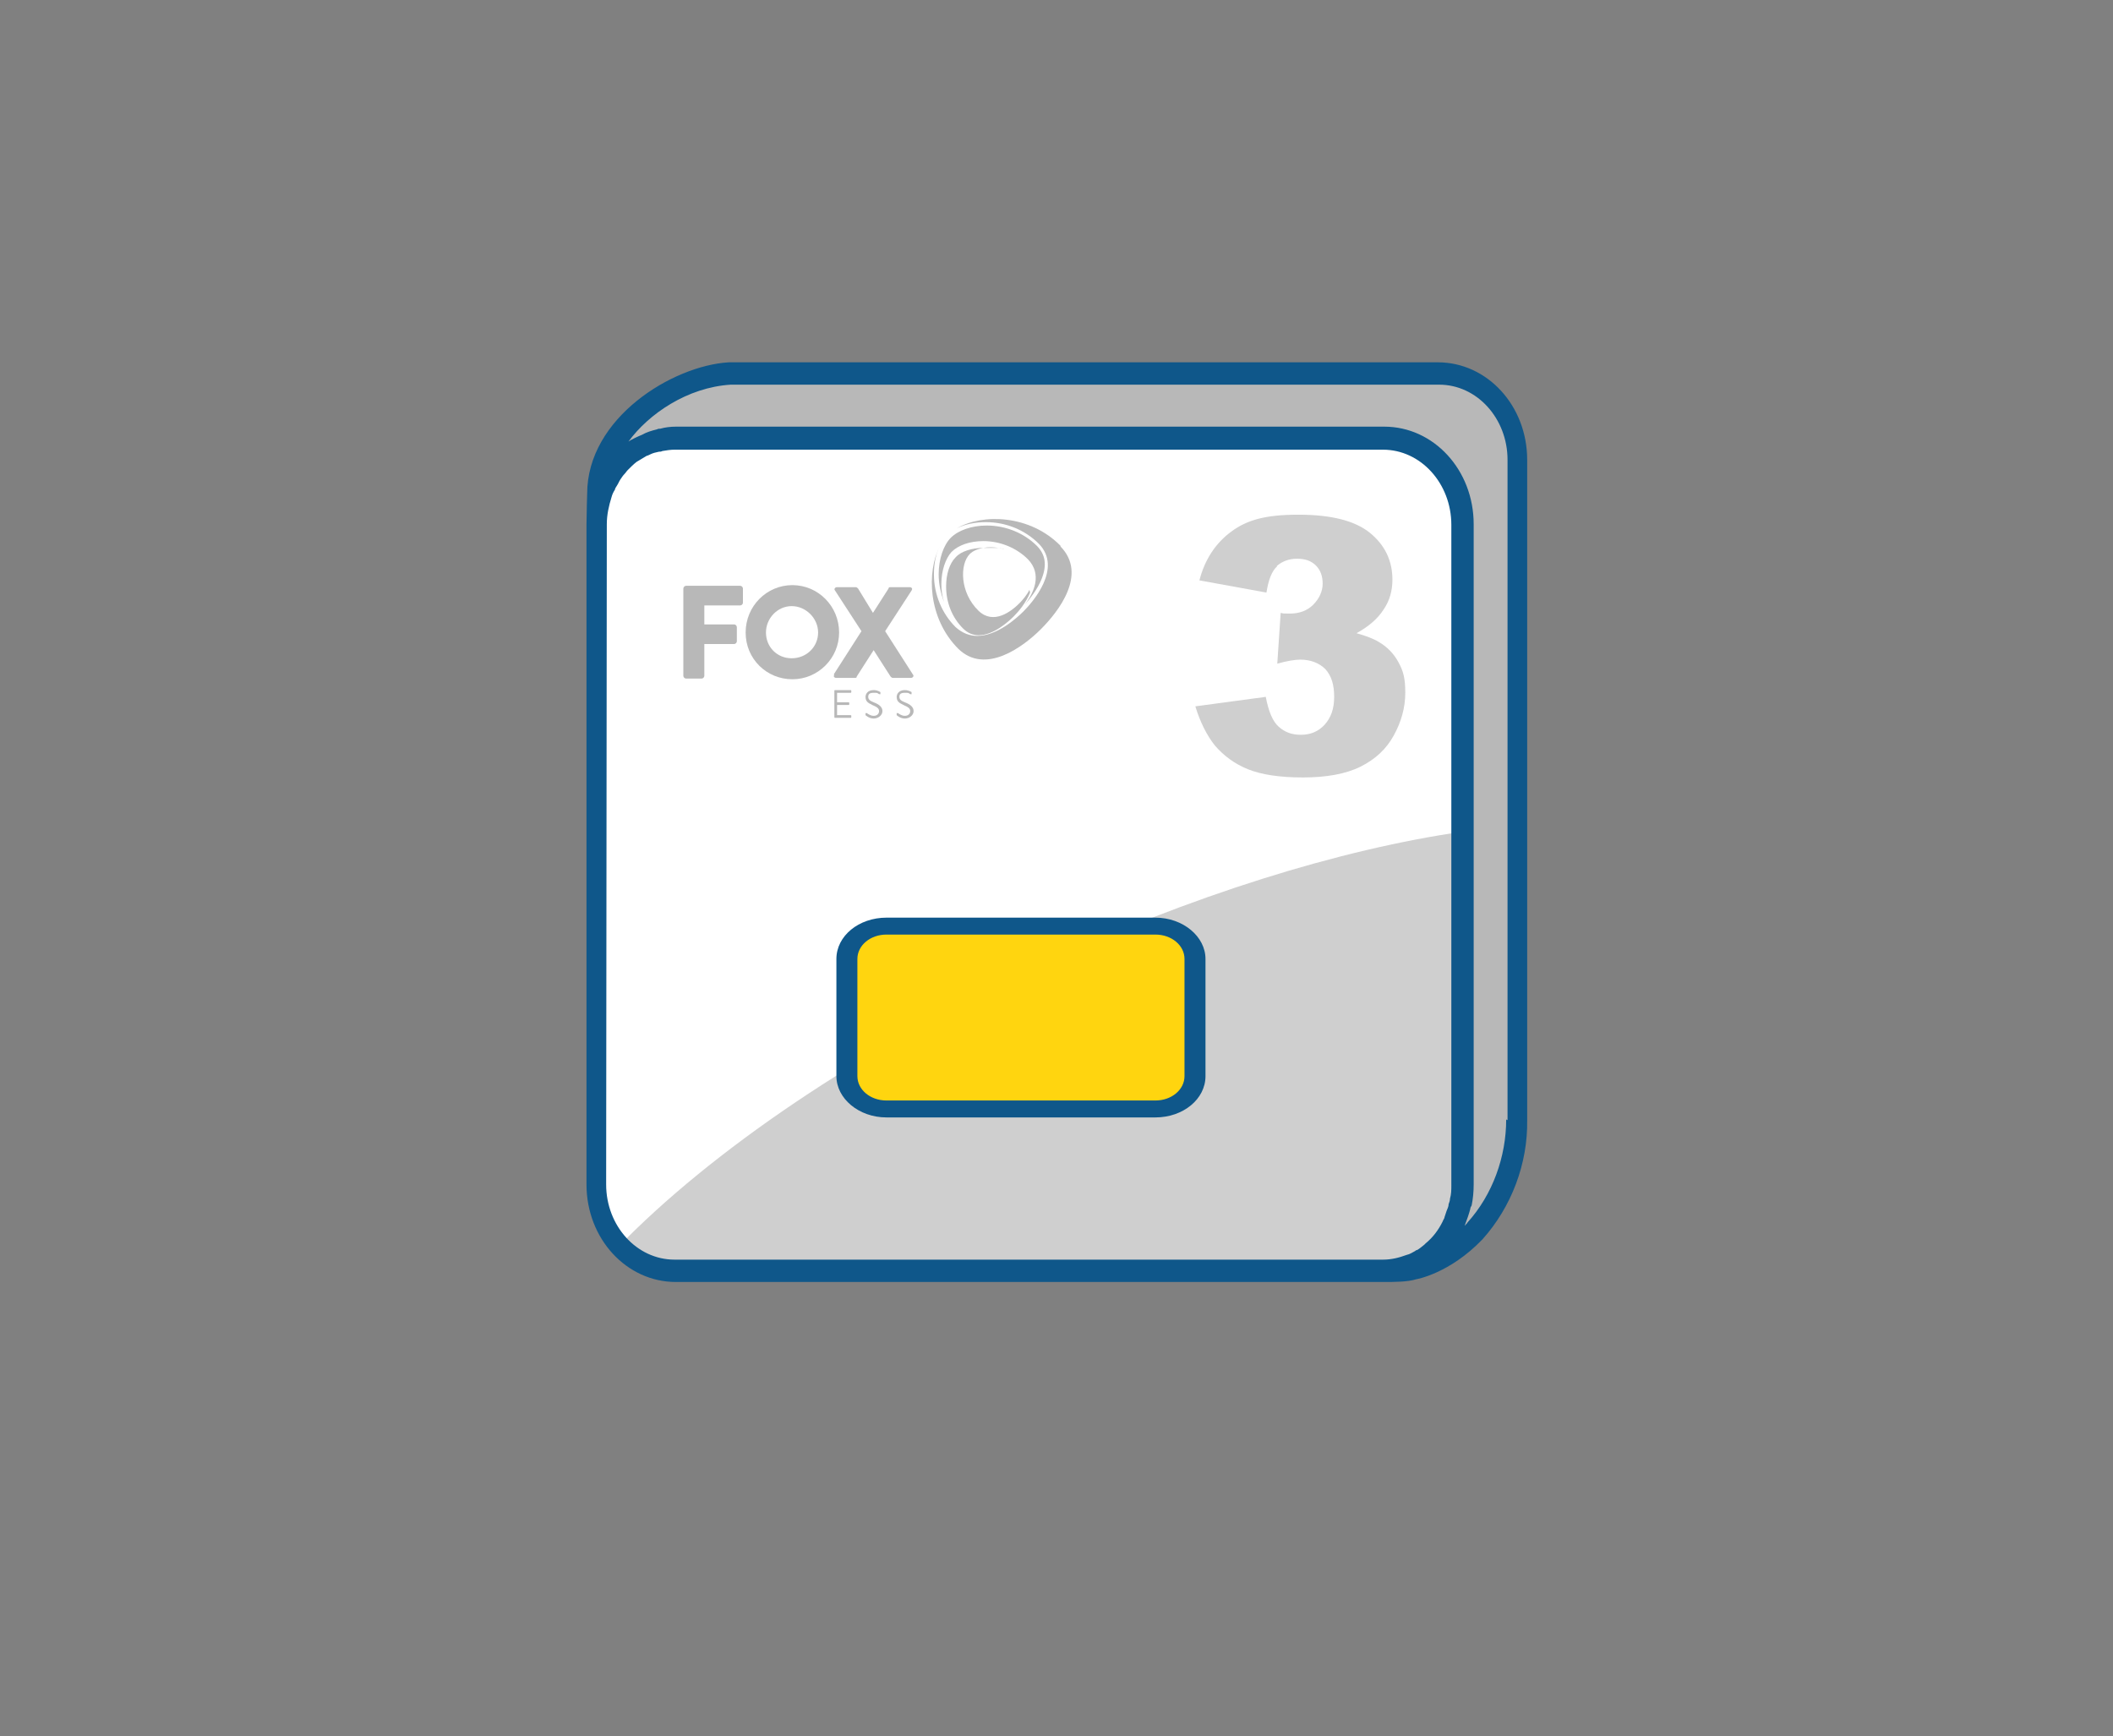 <?xml version="1.0" encoding="UTF-8"?>
<svg id="FoxEss_Wechselrichter" data-name="FoxEss Wechselrichter" xmlns="http://www.w3.org/2000/svg" xmlns:xlink="http://www.w3.org/1999/xlink" version="1.1" viewBox="0 0 312 256.4">
  <rect x="0" y="0" width="312" height="256.4" fill="#808080" stroke="none"/>
  <defs>
    <style>
      .cls-1 {
        fill: #cfcfcf;
      }

      .cls-1, .cls-2, .cls-3, .cls-4, .cls-5, .cls-6 {
        stroke-width: 0px;
      }

      .cls-7 {
        clip-path: url(#clippath);
      }

      .cls-2 {
        fill: none;
      }

      .cls-3 {
        fill: #0f578a;
      }

      .cls-4 {
        fill: #ffd50f;
      }

      .cls-5 {
        fill: #b8b8b8;
      }

      .cls-6 {
        fill: #fff;
      }
    </style>
    <clipPath id="clippath">
      <rect class="cls-2" x="86.6" y="53.4" width="138.9" height="135.9"/>
    </clipPath>
  </defs>
  <g class="cls-7">
    <path class="cls-5" d="M223.5,165.3v-97.5c0-7-5.2-12.7-11.6-12.7h-104.6c-11.4.6-19,10.8-19,17.8h.2c1.7-4.9,5.9-8.3,10.8-8.3h104.6c6.4,0,11.6,5.7,11.6,12.7v97.5c0,5.5-3.2,10.1-7.6,11.9v.2c6.5,0,15.7-9.6,15.5-21.7"/>
    <rect class="cls-6" x="89.2" y="65.7" width="125.6" height="120.6" rx="9.9" ry="9.9"/>
    <path class="cls-1" d="M216,176.6v-53.8c-18.1,2.6-40.1,9.4-62.7,19.9-26.5,12.3-48.4,27.4-62,41.4,1.7,1.5,3.9,2.4,6.4,2.4h108.5c5.5,0,9.9-4.4,9.9-9.9"/>
    <path class="cls-3" d="M222.4,165.3c0,5.5-2,11.1-5.7,15.2-.1.2-.3.3-.4.5,0,0,0,0,0-.1.3-.8.6-1.6.8-2.4,0-.2.1-.3.2-.5.2-1,.3-2,.3-3.1v-97.5h0c0-8-5.9-14.4-13.2-14.4h-104.6s0,0,0,0c-.8,0-1.6.1-2.3.3-.2,0-.3,0-.5.1-.8.2-1.5.4-2.2.8,0,0,0,0,0,0-.5.2-1.6.7-2,1,3-4.1,8.7-8,15.1-8.4h104.6c5.6,0,10.1,5,10.1,11.1v97.5ZM89.6,77.4c0-1.4.3-2.7.7-4h0c.1-.4.3-.8.5-1.1,0-.2.2-.4.3-.6.2-.3.3-.6.5-.9.2-.3.4-.6.6-.8.2-.2.3-.4.5-.6.4-.4.9-.9,1.3-1.2,0,0,0,0,0,0,.5-.3,1-.6,1.5-.9.1,0,.3-.1.5-.2.4-.2.8-.3,1.3-.4.2,0,.3,0,.5-.1.6-.1,1.2-.2,1.8-.2,0,0,0,0,0,0h104.6c5.6,0,10.1,5,10.1,11.1v97.5c0,.7,0,1.3-.2,2,0,.3-.1.5-.2.8,0,.4-.2.7-.3,1-.1.3-.2.6-.3.9,0,.2-.2.4-.3.7-.6,1.2-1.4,2.3-2.5,3.2,0,0-.1.1-.2.2-.4.3-.7.6-1.1.8,0,0-.2,0-.2.1-.4.2-.8.5-1.3.6h0c-1.1.4-2.2.7-3.5.7h-104.6c-5.6,0-10.1-5-10.1-11.1M86.6,174.9c0,8,5.9,14.4,13.2,14.4h104.6c1.3,0,3.5,0,4.7-.4,0,0,4.9-.8,9.8-5.9,4.3-4.8,6.7-11.2,6.6-17.6v-97.5c0-8-5.9-14.4-13.2-14.4h-104.7c-8.3.5-20.9,8.2-20.9,19.4,0,0-.1,3.2-.1,4.6"/>
    <path class="cls-4" d="M130.1,136.8h41.4c2.7,0,5,2.2,5,5v17.1c0,2.7-2.2,5-5,5h-41.4c-2.7,0-5-2.2-5-5v-17c0-2.7,2.2-5,5-5Z"/>
    <path class="cls-3" d="M130.9,138c-2.4,0-4.3,1.6-4.3,3.6v17.3c0,2,1.9,3.6,4.3,3.6h39.7c2.4,0,4.3-1.6,4.3-3.6v-17.3c0-2-1.9-3.6-4.3-3.6h-39.7ZM170.6,165h-39.7c-4.1,0-7.4-2.8-7.4-6.1v-17.3c0-3.4,3.3-6.1,7.4-6.1h39.7c4.1,0,7.4,2.8,7.4,6.1v17.3c0,3.4-3.3,6.1-7.4,6.1"/>
    <path class="cls-1" d="M188.5,83.6c.8-.7,1.8-1.1,3-1.1s2.1.3,2.8,1c.7.7,1,1.6,1,2.7s-.5,2.2-1.4,3.1c-.9.9-2.1,1.3-3.4,1.3s-.8,0-1.4-.1l-.5,7.5c1.4-.4,2.6-.6,3.4-.6,1.5,0,2.8.5,3.7,1.4.9,1,1.3,2.3,1.3,4.1s-.5,3.1-1.4,4.1c-.9,1-2.1,1.5-3.5,1.5s-2.4-.4-3.3-1.2c-.9-.8-1.5-2.3-1.9-4.4l-10.4,1.4c.7,2.3,1.7,4.3,2.9,5.8,1.3,1.5,2.9,2.7,4.9,3.5s4.7,1.2,8.1,1.2,6.3-.5,8.5-1.6c2.2-1.1,3.8-2.6,4.9-4.6,1.1-2,1.7-4.1,1.7-6.3s-.3-3.2-1-4.5c-.7-1.3-1.7-2.3-2.9-3-.8-.5-1.9-.9-3.3-1.3,1.8-1,3.1-2.1,4-3.5.9-1.3,1.3-2.8,1.3-4.4,0-2.8-1.1-5.1-3.3-6.9-2.2-1.8-5.7-2.7-10.6-2.7s-7.6.8-9.9,2.5c-2.3,1.7-3.9,4.1-4.7,7.2l9.9,1.8c.3-1.9.8-3.2,1.6-3.9"/>
    <path class="cls-5" d="M100.9,99.8c0,.2.2.4.4.4h2.3c.2,0,.4-.2.4-.4v-4.7h4.4c.2,0,.4-.2.4-.4v-2.1c0-.2-.2-.4-.4-.4h-4.4v-2.8h5.3c.2,0,.4-.2.4-.4v-2.1c0-.2-.2-.4-.4-.4h-8c-.2,0-.4.2-.4.4v12.8Z"/>
    <path class="cls-5" d="M120.8,93.4c0,2.1-1.7,3.8-3.9,3.8s-3.8-1.7-3.8-3.8,1.7-3.9,3.8-3.9,3.9,1.8,3.9,3.9M123.9,93.4c0-3.9-3.1-7-6.9-7s-6.9,3.1-6.9,7,3.1,6.9,6.9,6.9,6.9-3.1,6.9-6.9"/>
    <path class="cls-5" d="M123.2,99.6c-.2.3,0,.5.3.5h2.7c.2,0,.3,0,.3-.2l2.5-3.9h0l2.5,3.9c0,0,.2.2.3.2h2.7c.3,0,.5-.3.3-.5l-4.1-6.4,3.9-6c.2-.3,0-.5-.3-.5h-2.8c-.1,0-.3,0-.3.2l-2.3,3.6h0l-2.2-3.6c0,0-.2-.2-.3-.2h-2.8c-.3,0-.5.3-.3.5l3.9,6-4.1,6.4Z"/>
    <path class="cls-5" d="M123.2,105.9c0,0,0,.1.1.1h2.3c0,0,.1,0,.1-.1v-.2c0,0,0-.1-.1-.1h-2v-1.5h1.7c0,0,.1,0,.1-.1v-.2c0,0,0-.1-.1-.1h-1.7v-1.4h2c0,0,.1,0,.1-.1v-.2c0,0,0-.1-.1-.1h-2.3c0,0-.1,0-.1.1v3.9Z"/>
    <path class="cls-5" d="M127.8,105.6c0,0,.5.5,1.2.5s1.3-.5,1.3-1.1-.5-1-1.3-1.3c-.5-.2-.8-.4-.8-.8s.2-.6.8-.6.5,0,.8.2c0,0,.2,0,.2,0h0c0-.2,0-.3,0-.3,0,0-.4-.3-1-.3-.9,0-1.2.6-1.2,1,0,.7.4.9,1,1.2.7.3,1,.5,1,.9s-.3.7-.8.7-1-.4-1-.4c0,0-.1,0-.2,0h0c0,.2,0,.3,0,.3"/>
    <path class="cls-5" d="M132.4,105.6c0,0,.5.5,1.2.5s1.3-.5,1.3-1.1-.5-1-1.3-1.3c-.5-.2-.8-.4-.8-.8s.2-.6.8-.6.5,0,.8.2c0,0,.2,0,.2,0h0c0-.2,0-.3,0-.3,0,0-.4-.3-1-.3-.9,0-1.2.6-1.2,1,0,.7.4.9,1,1.2.7.3,1,.5,1,.9s-.3.7-.8.7-1-.4-1-.4c0,0-.1,0-.2,0h0c0,.2,0,.3,0,.3"/>
    <path class="cls-5" d="M153.1,80.6c-1.9-1.9-4.6-3-7.4-3h0c-2.2,0-4.2.7-5.3,1.8-1.1,1.1-1.8,3.2-1.8,5.4,0,1.4.3,2.8.8,4.1-.3-.9-.4-1.8-.4-2.7,0-1.9.6-3.7,1.5-4.7,1-1,2.7-1.6,4.7-1.6,2.5,0,4.9,1,6.6,2.7,2.1,2.2.9,4.9-.5,6.7.8-.9,1.9-2.3,2.5-3.8.8-2,.6-3.6-.7-4.9"/>
    <path class="cls-5" d="M156.6,80.6c-4.5-4.6-11.5-4.8-15.3-2.6,1.2-.6,2.7-.9,4.3-.9,3,0,5.8,1.2,7.8,3.2,3.5,3.6-.9,8.6-2.3,10-1,1-3.9,3.6-6.8,3.6-1.1,0-2.2-.4-3.2-1.3-2-2-3.2-4.8-3.2-7.8,0-1.6.3-3.1.9-4.2-2,3.8-1.8,10.7,2.7,15.2,4,3.9,9.6-.3,12.2-2.9,2.6-2.6,6.9-8.1,2.9-12.2"/>
    <path class="cls-5" d="M152,87.1c-.4.8-1,1.5-1.5,2-1.2,1.2-3.8,3.2-6,1.1-2.8-2.7-2.8-6.9-1.3-8.4.9-.9,3-1.3,5.1-.7-.1,0-.2,0-.4-.1,0,0,0,0,0,0-.1,0-.2,0-.4-.1,0,0,0,0,0,0-.1,0-.2,0-.4,0,0,0,0,0,0,0-.1,0-.2,0-.3,0,0,0,0,0,0,0-.1,0-.2,0-.3,0,0,0,0,0-.1,0,0,0-.2,0-.3,0,0,0-.1,0-.2,0,0,0-.1,0-.2,0-.1,0-.3,0-.4,0h0c-1.8,0-3.4.5-4.2,1.4-.9.9-1.4,2.5-1.4,4.3,0,2.4.9,4.6,2.5,6.2.7.7,1.5,1,2.3,1,2.2,0,4.4-2,5.2-2.8.7-.7,1.8-2,2.4-3.5,0,0,0,0,0,0"/>
  </g>
</svg>